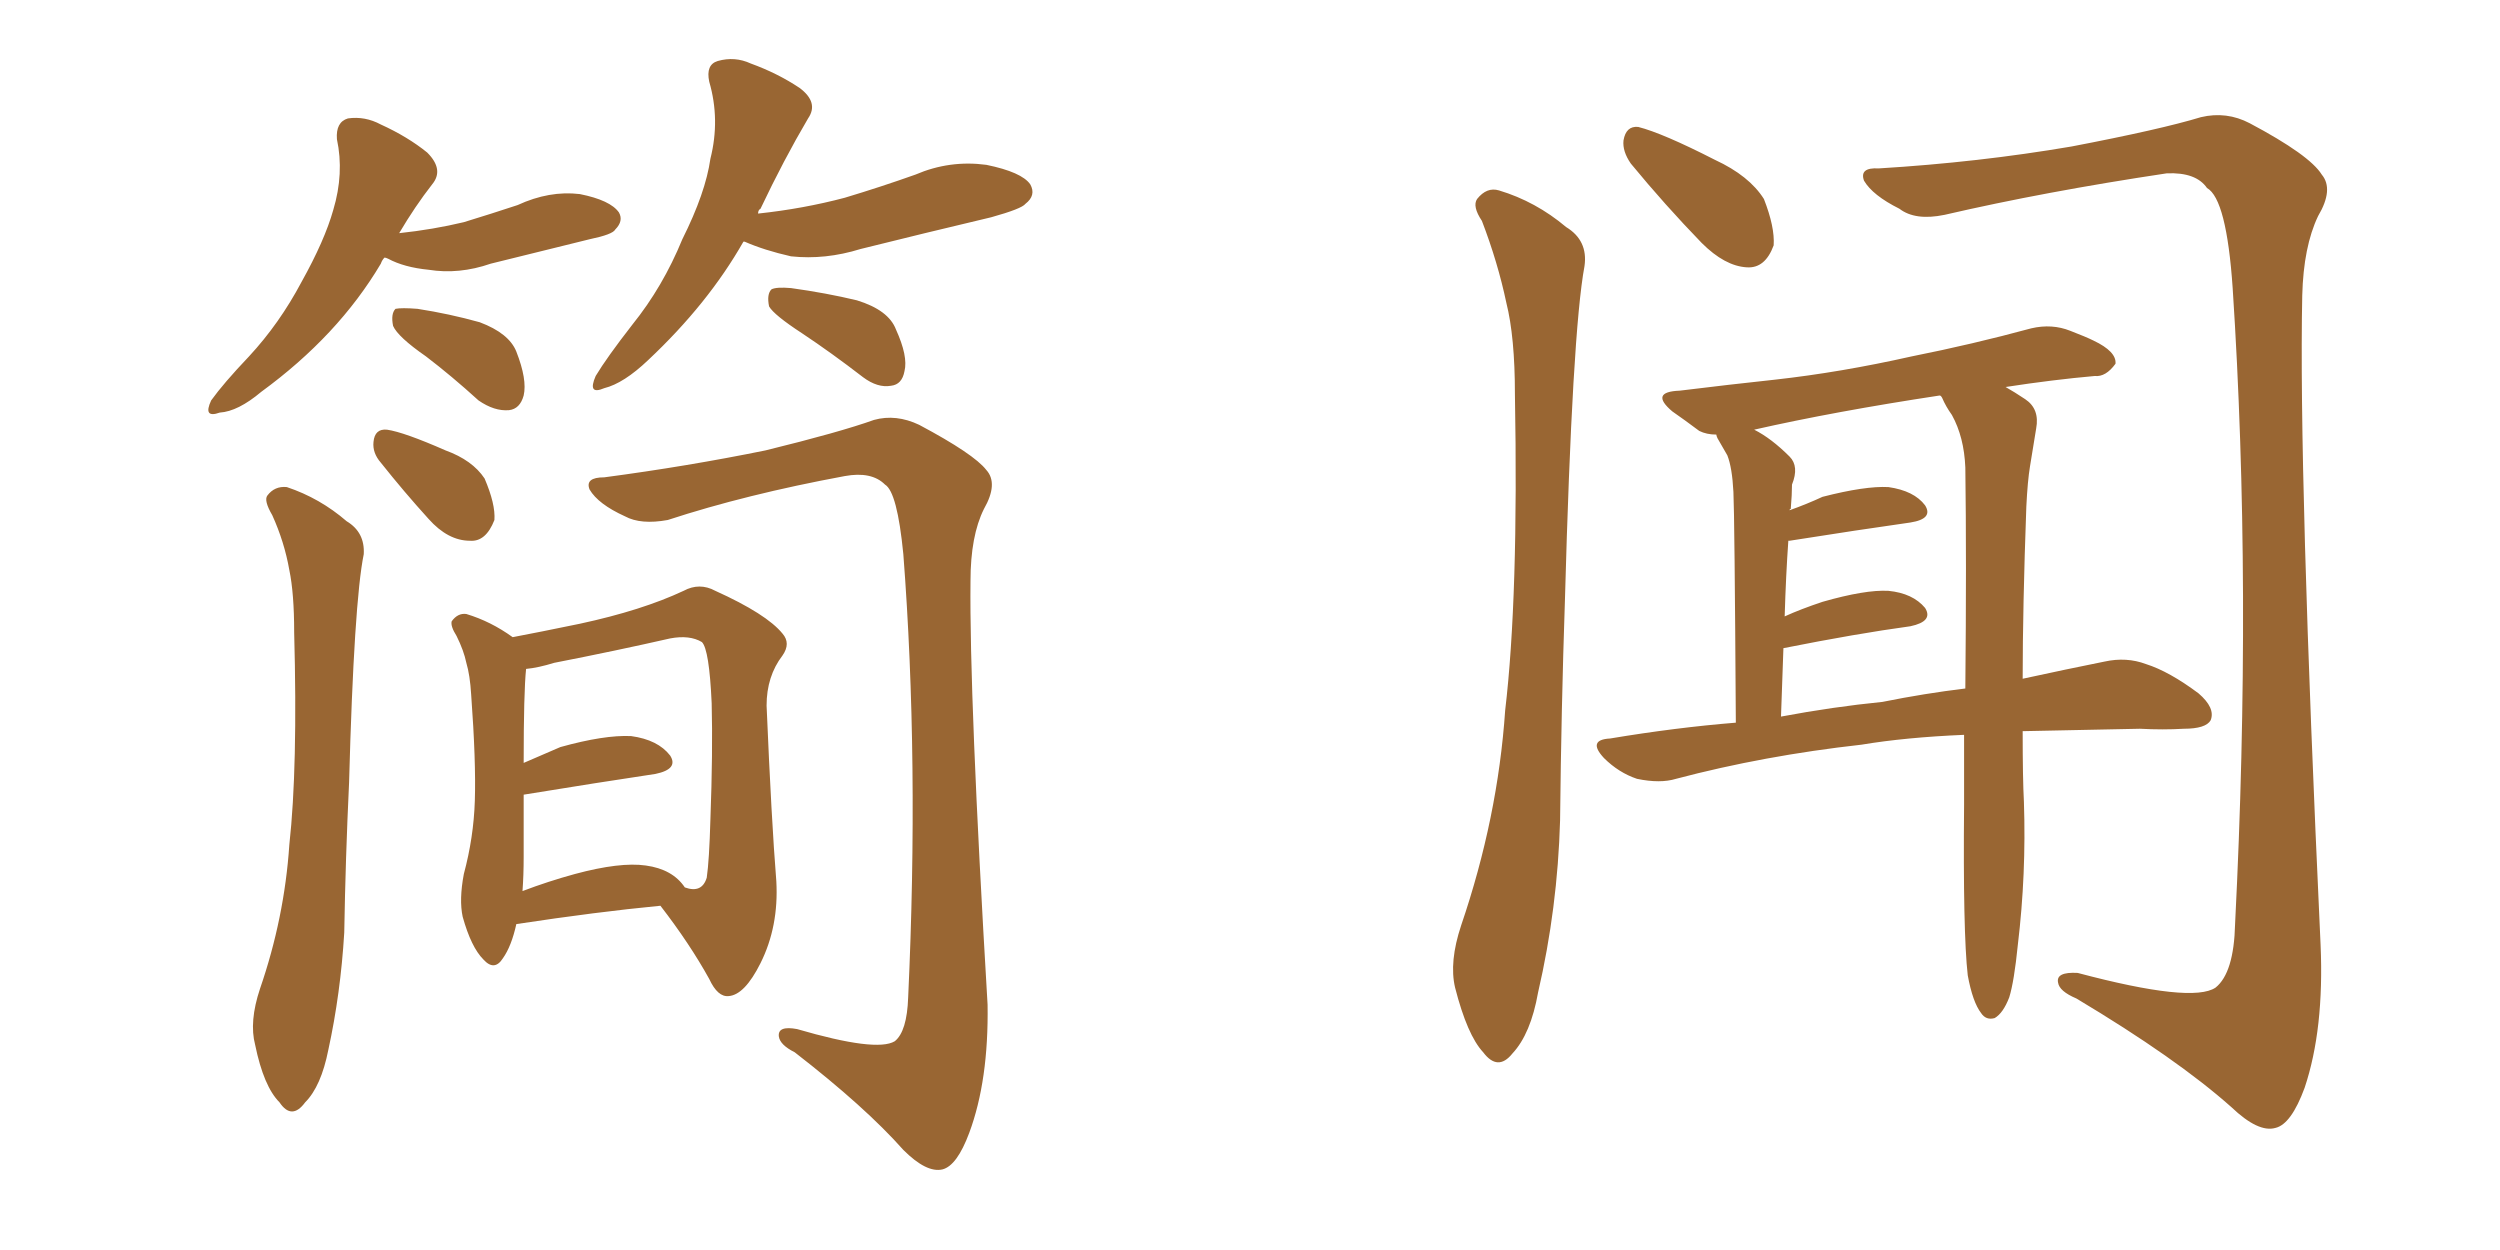 <svg xmlns="http://www.w3.org/2000/svg" xmlns:xlink="http://www.w3.org/1999/xlink" width="300" height="150"><path fill="#996633" padding="10" d="M46.14 30.91L46.14 30.91Q45.85 31.20 45.70 31.64L45.70 31.64Q40.58 40.28 31.35 47.02L31.35 47.02Q28.56 49.37 26.37 49.51L26.37 49.51Q24.32 50.24 25.34 48.05L25.34 48.05Q26.81 46.00 29.88 42.77L29.88 42.77Q33.54 38.82 36.18 33.84L36.18 33.84Q38.96 28.86 39.99 25.20L39.99 25.20Q41.31 20.80 40.43 16.70L40.43 16.70Q40.28 14.65 41.75 14.21L41.75 14.21Q43.80 13.92 45.70 14.94L45.70 14.94Q48.93 16.41 51.27 18.31L51.27 18.31Q53.32 20.36 51.86 22.12L51.86 22.12Q49.80 24.76 47.90 27.98L47.90 27.98Q52.00 27.54 55.66 26.66L55.66 26.66Q59.03 25.63 62.11 24.61L62.11 24.61Q65.92 22.85 69.58 23.29L69.58 23.29Q73.24 24.02 74.27 25.49L74.27 25.49Q74.85 26.51 73.83 27.54L73.83 27.54Q73.54 28.13 70.75 28.71L70.75 28.71Q64.75 30.18 58.89 31.64L58.89 31.64Q55.08 32.96 51.42 32.37L51.42 32.37Q48.49 32.08 46.58 31.05L46.58 31.05Q46.29 30.91 46.14 30.91ZM51.12 42.77L51.12 42.77Q47.75 40.43 47.17 39.11L47.17 39.11Q46.88 37.65 47.46 37.06L47.46 37.06Q48.19 36.91 50.10 37.06L50.10 37.06Q53.91 37.65 57.57 38.67L57.57 38.67Q61.08 39.99 61.96 42.19L61.96 42.19Q63.28 45.56 62.84 47.46L62.84 47.46Q62.40 49.07 61.08 49.22L61.08 49.22Q59.33 49.37 57.42 48.05L57.42 48.05Q54.20 45.12 51.12 42.77ZM89.21 29.00L89.21 29.00Q84.96 36.47 77.78 43.21L77.78 43.21Q74.85 46.00 72.51 46.58L72.51 46.58Q70.46 47.46 71.48 45.12L71.48 45.12Q72.80 42.92 75.88 38.96L75.88 38.96Q79.54 34.42 81.88 28.71L81.88 28.71Q84.67 23.14 85.25 19.04L85.25 19.04Q86.43 14.36 85.11 9.81L85.11 9.81Q84.67 7.76 86.13 7.32L86.13 7.32Q88.18 6.74 90.09 7.62L90.09 7.62Q93.31 8.79 95.95 10.55L95.95 10.55Q98.29 12.30 96.97 14.21L96.97 14.21Q94.04 19.19 91.26 25.05L91.26 25.05Q90.97 25.20 90.97 25.63L90.97 25.63Q96.39 25.05 101.37 23.73L101.37 23.73Q105.76 22.41 109.86 20.95L109.86 20.95Q113.96 19.19 118.36 19.78L118.36 19.78Q122.61 20.65 123.63 22.12L123.63 22.12Q124.37 23.44 123.05 24.46L123.05 24.46Q122.61 25.05 118.95 26.07L118.95 26.07Q110.89 27.98 103.27 29.88L103.27 29.88Q99.02 31.20 94.92 30.76L94.92 30.76Q91.70 30.03 89.36 29.00L89.36 29.00Q89.36 29.00 89.21 29.00ZM96.24 39.99L96.24 39.99Q92.87 37.79 92.29 36.77L92.29 36.77Q91.99 35.30 92.58 34.72L92.58 34.72Q93.16 34.42 94.92 34.57L94.92 34.57Q99.17 35.16 102.83 36.04L102.83 36.04Q106.64 37.21 107.52 39.55L107.52 39.55Q108.98 42.77 108.54 44.53L108.54 44.53Q108.25 46.14 106.93 46.29L106.93 46.29Q105.32 46.58 103.56 45.26L103.56 45.26Q99.76 42.33 96.24 39.99ZM32.67 61.82L32.67 61.82Q31.64 60.06 32.08 59.47L32.08 59.47Q32.96 58.30 34.42 58.45L34.42 58.45Q38.38 59.77 41.60 62.55L41.60 62.55Q43.80 63.87 43.65 66.50L43.65 66.50Q42.48 72.22 41.89 93.90L41.89 93.90Q41.46 102.98 41.31 111.91L41.31 111.91Q40.87 119.24 39.40 125.98L39.40 125.98Q38.53 130.37 36.62 132.28L36.62 132.28Q35.01 134.47 33.54 132.28L33.54 132.28Q31.64 130.37 30.62 125.39L30.62 125.39Q29.88 122.61 31.20 118.65L31.20 118.65Q34.13 110.16 34.72 101.37L34.72 101.37Q35.74 92.14 35.30 75.88L35.30 75.88Q35.30 71.19 34.72 68.41L34.72 68.41Q34.13 65.04 32.67 61.82ZM45.70 55.52L45.70 55.52Q44.68 54.35 44.82 53.03L44.82 53.03Q44.97 51.42 46.44 51.56L46.44 51.56Q48.49 51.86 53.47 54.05L53.47 54.05Q56.69 55.22 58.15 57.42L58.15 57.42Q59.47 60.50 59.33 62.40L59.33 62.40Q58.30 65.04 56.40 64.89L56.40 64.89Q53.76 64.89 51.42 62.26L51.42 62.26Q48.49 59.03 45.70 55.52ZM72.51 57.28L72.51 57.28Q82.47 55.96 91.85 54.05L91.85 54.05Q100.78 51.86 104.88 50.39L104.88 50.39Q107.52 49.66 110.30 50.98L110.30 50.98Q116.89 54.49 118.36 56.40L118.36 56.40Q119.82 58.01 118.07 61.08L118.07 61.08Q116.46 64.31 116.46 69.73L116.46 69.73Q116.31 83.50 118.51 120.56L118.51 120.56Q118.65 129.64 116.31 135.94L116.31 135.94Q114.84 139.89 113.09 140.33L113.09 140.33Q111.18 140.77 108.40 137.99L108.40 137.99Q103.86 132.86 95.36 126.27L95.36 126.27Q93.60 125.39 93.46 124.37L93.46 124.37Q93.31 123.05 95.65 123.49L95.65 123.49Q105.18 126.27 107.37 124.95L107.37 124.95Q108.84 123.78 108.98 119.68L108.98 119.68Q110.30 91.26 108.40 66.50L108.40 66.50Q107.67 59.03 106.20 58.15L106.20 58.15Q104.59 56.54 101.37 57.13L101.37 57.13Q89.50 59.33 80.13 62.40L80.13 62.40Q76.90 62.99 75 61.96L75 61.96Q71.78 60.50 70.75 58.74L70.75 58.74Q70.17 57.28 72.51 57.28ZM61.96 110.89L61.96 110.89Q61.38 113.53 60.35 114.99L60.35 114.99Q59.33 116.60 58.01 115.14L58.01 115.14Q56.54 113.67 55.52 110.01L55.52 110.01Q55.08 107.96 55.66 104.88L55.66 104.88Q56.84 100.49 56.98 96.09L56.98 96.09Q57.13 91.41 56.54 83.35L56.54 83.35Q56.40 81.01 55.96 79.54L55.96 79.54Q55.66 78.08 54.79 76.32L54.79 76.32Q54.05 75.15 54.20 74.56L54.20 74.56Q54.93 73.54 55.96 73.68L55.96 73.68Q58.89 74.56 61.52 76.46L61.52 76.46Q64.60 75.88 69.58 74.85L69.58 74.85Q77.05 73.24 82.03 70.90L82.03 70.90Q83.94 69.87 85.84 70.90L85.84 70.90Q91.99 73.68 93.90 76.03L93.90 76.03Q94.92 77.20 93.90 78.66L93.90 78.66Q91.99 81.15 91.99 84.67L91.99 84.67Q92.58 98.58 93.16 105.76L93.16 105.76Q93.46 111.18 91.26 115.58L91.26 115.58Q89.36 119.38 87.45 119.53L87.45 119.53Q86.13 119.68 85.11 117.48L85.11 117.48Q82.76 113.23 79.25 108.69L79.25 108.69Q71.63 109.42 61.96 110.89ZM77.49 103.86L77.49 103.86L77.49 103.86Q80.71 104.30 82.18 106.49L82.18 106.49Q84.23 107.23 84.81 105.32L84.81 105.32Q85.11 103.27 85.25 98.29L85.25 98.29Q85.55 90.23 85.40 84.38L85.40 84.38Q85.11 77.93 84.23 77.05L84.23 77.05Q82.76 76.17 80.42 76.61L80.42 76.61Q73.97 78.08 66.50 79.54L66.50 79.54Q64.60 80.13 63.13 80.27L63.13 80.27Q62.84 83.06 62.84 91.55L62.84 91.55Q64.89 90.67 67.24 89.65L67.24 89.65Q72.51 88.18 75.73 88.33L75.73 88.33Q78.96 88.77 80.42 90.67L80.42 90.67Q81.45 92.29 78.66 92.87L78.66 92.87Q71.78 93.90 62.84 95.36L62.84 95.36Q62.84 99.17 62.84 102.83L62.84 102.83Q62.84 105.03 62.70 106.93L62.70 106.93Q65.77 105.76 68.99 104.88L68.99 104.88Q74.41 103.42 77.49 103.86ZM177.83 26.51L177.83 26.51Q176.66 24.76 177.25 23.88L177.25 23.88Q178.42 22.41 179.88 22.85L179.88 22.85Q184.28 24.17 187.94 27.25L187.94 27.25Q190.58 28.86 190.14 31.93L190.14 31.93Q188.67 39.84 187.79 72.07L187.79 72.07Q187.35 85.11 187.21 98.44L187.21 98.44Q186.91 108.98 184.57 119.09L184.57 119.09Q183.69 124.07 181.49 126.42L181.49 126.42Q179.74 128.61 177.98 126.27L177.98 126.27Q176.07 124.22 174.61 118.51L174.61 118.51Q173.88 115.43 175.34 111.04L175.34 111.04Q179.74 98.14 180.62 85.25L180.62 85.25Q182.23 71.63 181.79 47.31L181.79 47.31Q181.79 40.43 180.76 36.33L180.76 36.33Q179.74 31.49 177.83 26.51ZM195.70 19.63L195.70 19.63Q194.68 18.16 194.82 16.85L194.82 16.85Q195.12 15.09 196.58 15.23L196.58 15.23Q199.51 15.97 205.81 19.19L205.81 19.19Q209.91 21.09 211.67 23.88L211.67 23.88Q212.99 27.25 212.84 29.44L212.84 29.44Q211.82 32.23 209.62 32.08L209.62 32.08Q206.98 31.93 204.20 29.15L204.20 29.15Q199.80 24.61 195.70 19.63ZM225.44 20.21L225.44 20.21Q237.45 19.48 248.58 17.58L248.58 17.58Q259.28 15.53 264.11 14.06L264.11 14.06Q267.19 13.33 269.97 14.79L269.97 14.79Q277.15 18.60 278.61 20.95L278.61 20.95Q280.08 22.71 278.17 25.93L278.17 25.93Q276.42 29.59 276.27 35.45L276.27 35.45Q275.83 56.54 278.47 113.38L278.47 113.38Q278.91 123.49 276.56 130.52L276.56 130.52Q274.95 134.91 273.05 135.35L273.05 135.35Q271.00 135.94 267.77 132.86L267.77 132.86Q261.18 127.00 249.17 119.82L249.17 119.82Q247.12 118.95 246.97 117.92L246.97 117.92Q246.68 116.60 249.32 116.75L249.32 116.75Q263.09 120.41 265.87 118.51L265.87 118.51Q268.07 116.75 268.21 110.89L268.21 110.89Q270.26 70.31 267.92 34.57L267.92 34.57Q267.19 23.88 264.84 22.56L264.84 22.56Q263.53 20.65 260.01 20.80L260.01 20.80Q245.36 23.00 233.35 25.78L233.35 25.78Q229.83 26.51 227.93 25.05L227.93 25.05Q224.71 23.44 223.68 21.68L223.68 21.68Q223.10 20.07 225.44 20.21ZM242.72 87.74L242.72 87.74Q242.72 93.46 242.87 96.24L242.87 96.24Q243.16 104.88 242.14 113.38L242.14 113.38Q241.70 117.77 241.11 119.68L241.11 119.68Q240.38 121.58 239.36 122.17L239.36 122.17Q238.33 122.46 237.74 121.58L237.74 121.58Q236.72 120.26 236.13 117.04L236.13 117.04Q235.55 111.91 235.69 96.53L235.69 96.53Q235.69 92.14 235.69 88.18L235.69 88.18Q228.66 88.48 223.39 89.36L223.39 89.36Q211.67 90.67 201.12 93.46L201.12 93.46Q199.22 94.04 196.44 93.46L196.44 93.46Q194.24 92.72 192.48 90.97L192.48 90.97Q190.43 88.77 193.21 88.62L193.21 88.62Q201.12 87.30 208.30 86.72L208.30 86.72Q208.15 61.82 208.01 59.03L208.01 59.03Q207.86 56.10 207.28 54.64L207.28 54.64Q206.69 53.61 206.10 52.59L206.10 52.59Q205.96 52.29 205.96 52.15L205.96 52.15Q204.79 52.15 203.91 51.71L203.91 51.71Q202.15 50.39 200.68 49.37L200.68 49.37Q197.90 47.02 201.56 46.88L201.56 46.88Q207.57 46.14 212.99 45.56L212.99 45.56Q220.90 44.68 229.39 42.77L229.39 42.77Q236.72 41.31 243.75 39.40L243.75 39.40Q246.24 38.82 248.44 39.70L248.44 39.70Q250.34 40.43 251.22 40.87L251.22 40.87Q254.00 42.19 253.86 43.65L253.86 43.65Q252.69 45.26 251.37 45.12L251.37 45.12Q246.39 45.56 240.67 46.44L240.67 46.44Q241.70 47.02 243.02 47.90L243.02 47.90Q244.78 49.07 244.34 51.42L244.34 51.42Q244.04 53.32 243.60 55.96L243.60 55.96Q243.31 57.71 243.16 60.79L243.16 60.79Q242.72 72.95 242.72 81.45L242.72 81.45Q248.14 80.27 252.54 79.39L252.54 79.39Q255.18 78.81 257.52 79.69L257.52 79.69Q260.30 80.57 263.82 83.20L263.82 83.20Q265.87 84.96 265.28 86.43L265.28 86.43Q264.70 87.45 262.06 87.45L262.06 87.45Q259.57 87.60 256.79 87.45L256.79 87.45Q249.02 87.60 242.72 87.74ZM225.88 84.23L225.88 84.23L225.88 84.23Q231.01 83.20 235.84 82.62L235.84 82.62Q235.99 67.09 235.84 56.10L235.84 56.10Q235.69 52.44 234.23 49.80L234.23 49.80Q233.50 48.78 233.06 47.75L233.06 47.75Q232.91 47.46 232.76 47.46L232.76 47.46Q220.17 49.37 210.50 51.56L210.50 51.56Q212.55 52.59 214.75 54.79L214.75 54.79Q215.92 55.96 215.04 58.15L215.04 58.15Q215.04 59.33 214.89 61.08L214.89 61.08Q214.75 61.08 214.75 61.23L214.75 61.23Q216.80 60.50 218.70 59.62L218.70 59.62Q223.83 58.30 226.61 58.45L226.61 58.45Q229.69 58.89 231.01 60.64L231.01 60.64Q232.03 62.26 229.25 62.70L229.25 62.70Q223.10 63.57 214.75 64.89L214.75 64.89Q214.75 64.89 214.60 64.89L214.60 64.89Q214.31 68.99 214.16 73.97L214.16 73.97Q216.06 73.10 218.70 72.22L218.70 72.22Q223.83 70.75 226.61 70.90L226.61 70.90Q229.54 71.19 231.01 72.95L231.01 72.95Q232.03 74.56 229.25 75.15L229.25 75.15Q222.80 76.03 214.01 77.78L214.01 77.78Q213.87 81.59 213.72 85.99L213.72 85.99Q220.02 84.81 225.88 84.23Z"/></svg>